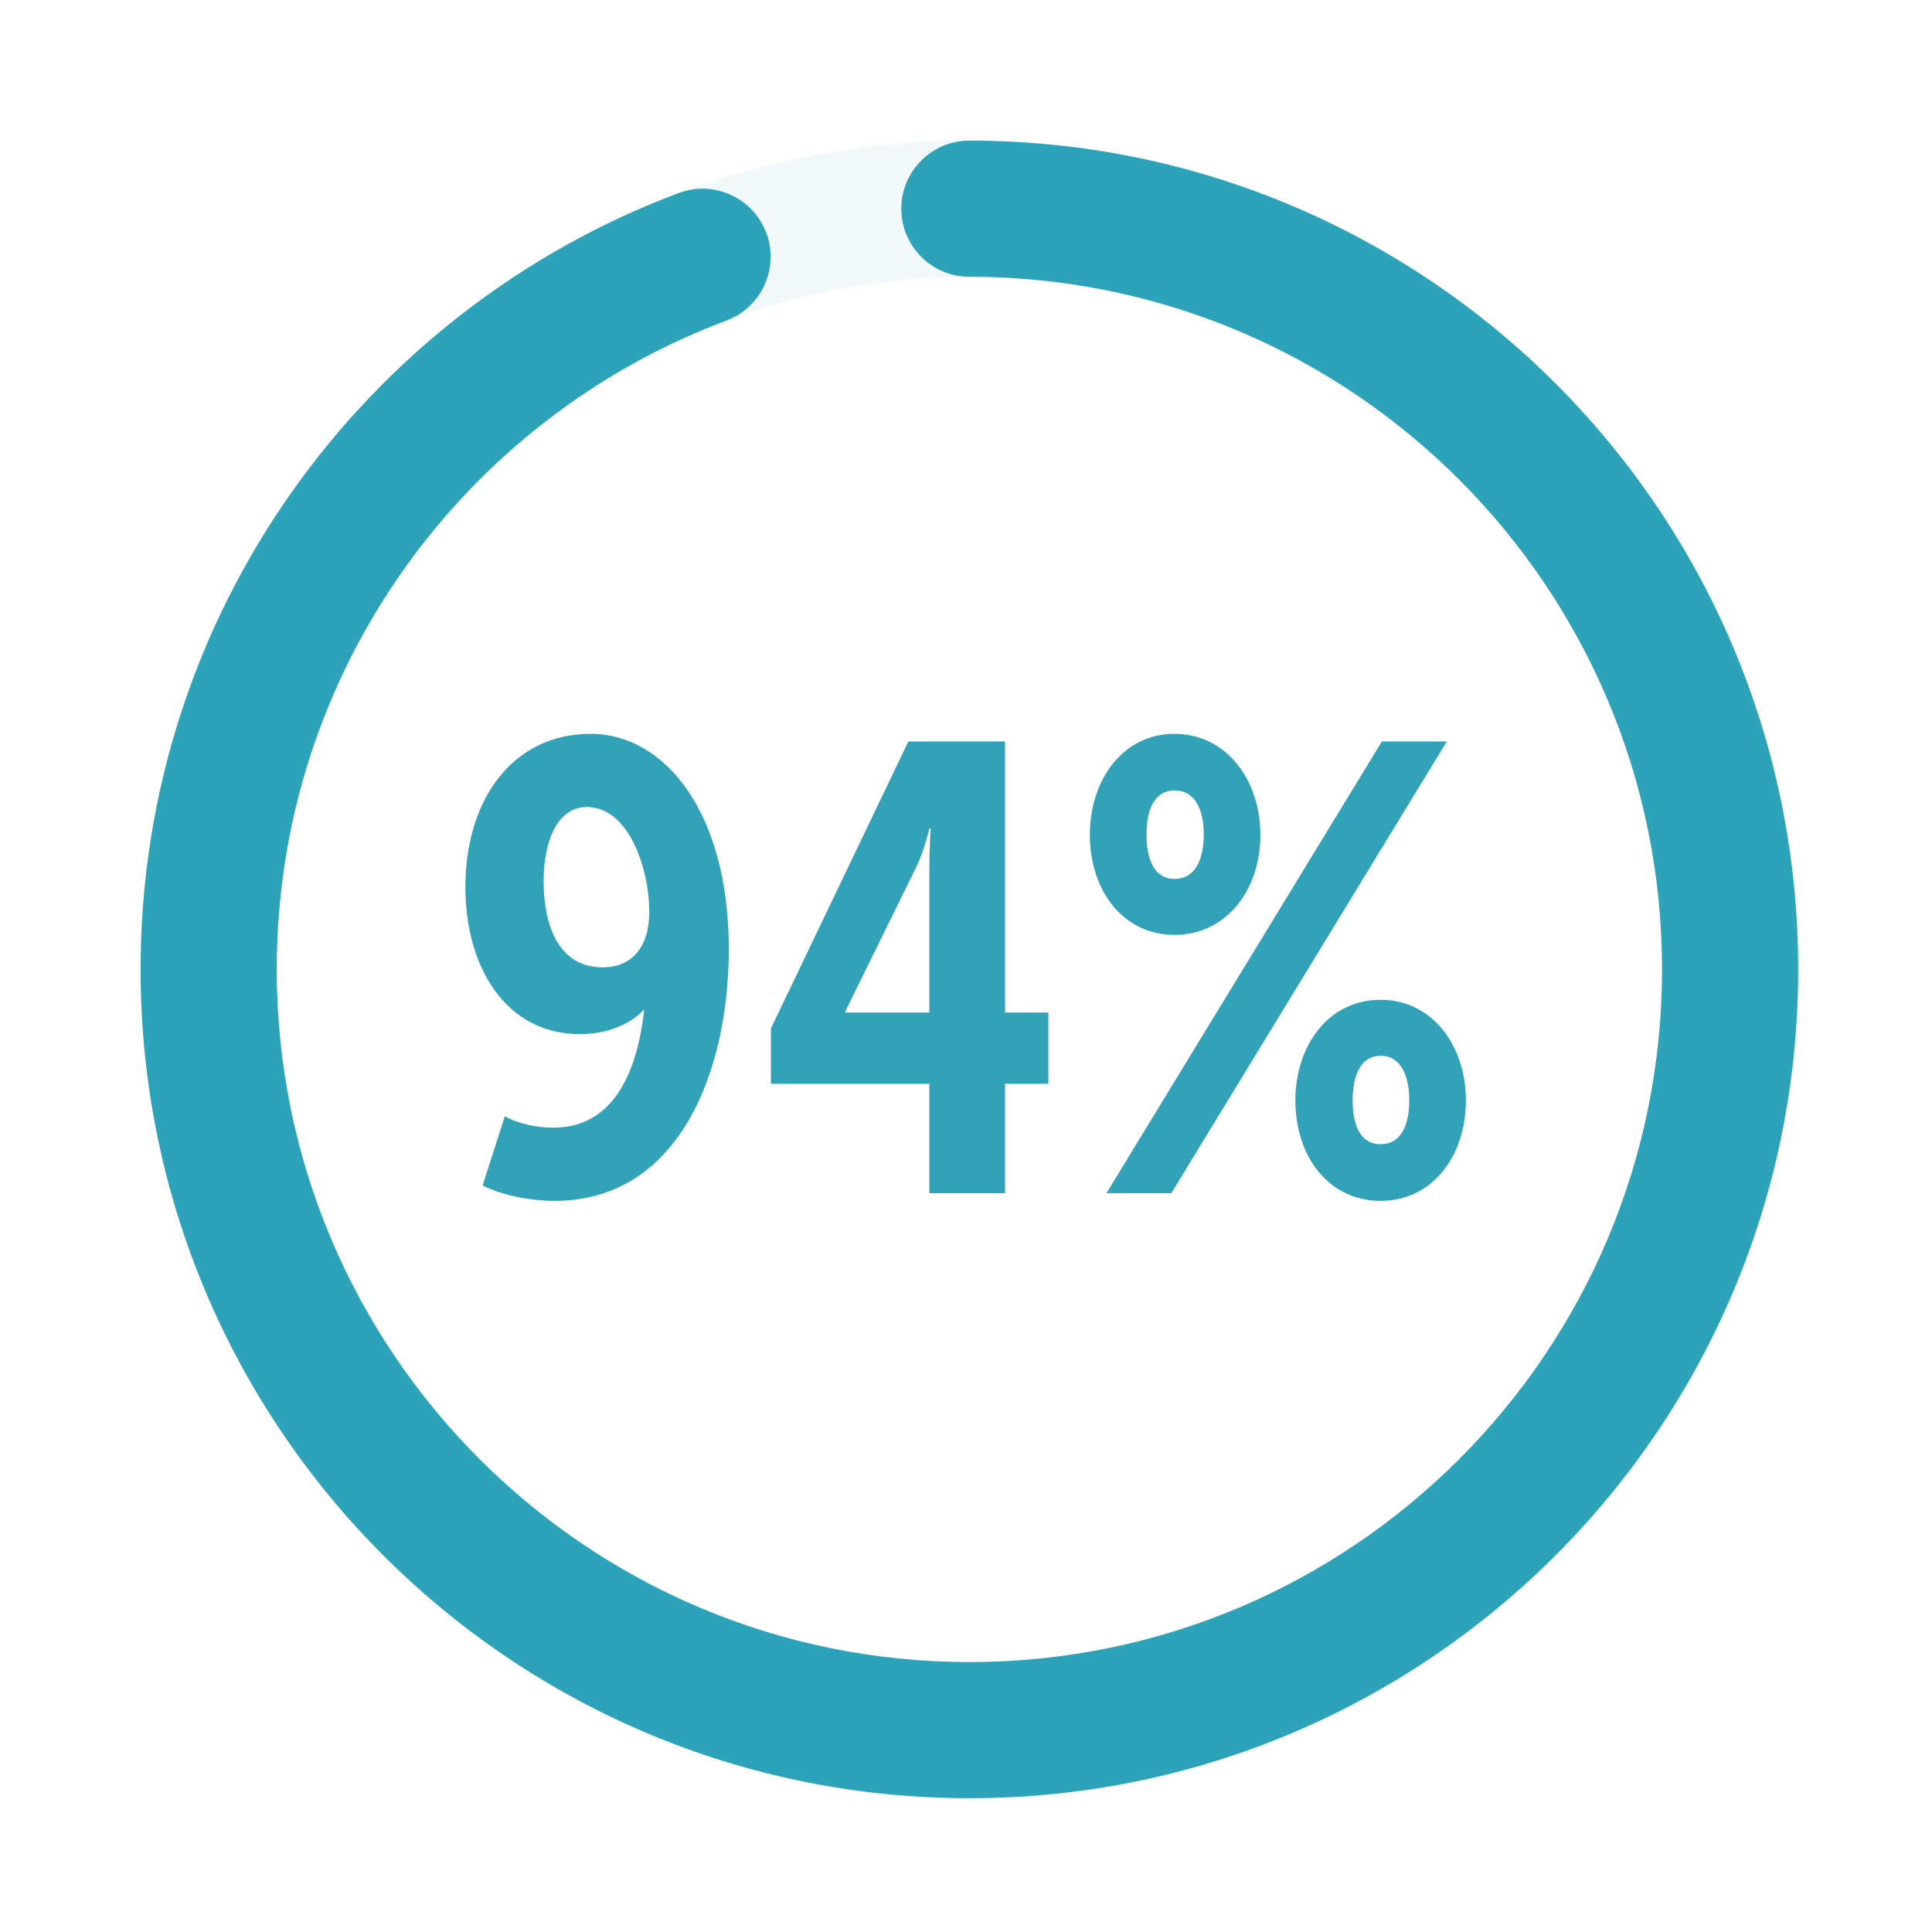<svg width="167" height="167" viewBox="0 0 167 167" fill="none" xmlns="http://www.w3.org/2000/svg">
<path opacity="0.35" d="M143.665 83.795C143.665 50.729 116.859 23.923 83.793 23.923C50.726 23.923 23.921 50.729 23.921 83.795C23.921 116.861 50.726 143.667 83.793 143.667C116.859 143.667 143.665 116.861 143.665 83.795ZM155.433 83.795C155.433 123.361 123.358 155.436 83.793 155.436C44.227 155.436 12.152 123.361 12.152 83.795C12.152 44.229 44.227 12.155 83.793 12.155C123.358 12.155 155.433 44.229 155.433 83.795Z" fill="#D6EDF1"/>
<path d="M12.152 83.795C12.152 53.063 31.5 26.861 58.663 16.687L62.791 27.708C40.075 36.216 23.921 58.127 23.921 83.795C23.921 116.856 50.727 143.667 83.793 143.667C116.858 143.667 143.665 116.861 143.665 83.795C143.665 50.729 116.858 23.923 83.793 23.923C80.543 23.923 77.908 21.289 77.908 18.039C77.908 14.789 80.543 12.155 83.793 12.155C123.358 12.155 155.433 44.23 155.433 83.795C155.433 123.36 123.358 155.436 83.793 155.436C44.227 155.436 12.152 123.355 12.152 83.795ZM58.663 16.687C61.706 15.547 65.097 17.09 66.237 20.133C67.377 23.176 65.834 26.568 62.791 27.708L58.663 16.687Z" fill="#2DA3B9"/>
<path d="M41.711 102.481L43.636 96.486C44.791 97.146 46.441 97.476 47.816 97.476C53.261 97.476 55.13 92.251 55.681 87.301H55.626C54.526 88.511 52.49 89.391 50.126 89.391C43.745 89.391 40.225 83.616 40.225 76.686C40.225 69.206 44.24 63.431 51.06 63.431C57.441 63.431 62.995 70.196 62.995 82.021C62.995 92.526 58.761 103.801 47.925 103.801C45.891 103.801 43.526 103.361 41.711 102.481ZM52.105 83.616C54.581 83.616 56.12 81.911 56.12 78.831C56.12 74.981 54.306 69.756 50.73 69.756C48.2 69.756 46.99 72.671 46.99 76.136C46.99 79.766 48.145 83.616 52.105 83.616ZM66.638 93.681V88.896L78.518 64.091H86.878V87.521H90.618V93.681H86.878V103.141H80.333V93.681H66.638ZM73.073 87.521H80.333V75.146C80.333 73.221 80.443 71.626 80.443 71.626H80.333C80.333 71.626 80.003 73.111 79.343 74.651L73.073 87.411V87.521ZM101.521 80.811C97.066 80.811 94.206 76.961 94.206 72.176C94.206 67.391 97.066 63.431 101.521 63.431C105.976 63.431 108.946 67.391 108.946 72.176C108.946 76.961 105.976 80.811 101.521 80.811ZM95.636 103.141L119.451 64.091H125.061L101.246 103.141H95.636ZM101.521 75.971C103.336 75.971 104.051 74.266 104.051 72.121C104.051 70.031 103.336 68.326 101.521 68.326C99.761 68.326 99.101 70.031 99.101 72.121C99.101 74.266 99.761 75.971 101.521 75.971ZM111.971 95.111C111.971 90.381 114.831 86.421 119.341 86.421C123.796 86.421 126.711 90.381 126.711 95.111C126.711 99.951 123.796 103.801 119.341 103.801C114.831 103.801 111.971 99.951 111.971 95.111ZM116.921 95.111C116.921 97.256 117.581 98.906 119.341 98.906C121.101 98.906 121.816 97.256 121.816 95.111C121.816 93.021 121.101 91.261 119.341 91.261C117.581 91.261 116.921 93.021 116.921 95.111Z" fill="#32A2B8"/>
</svg>
